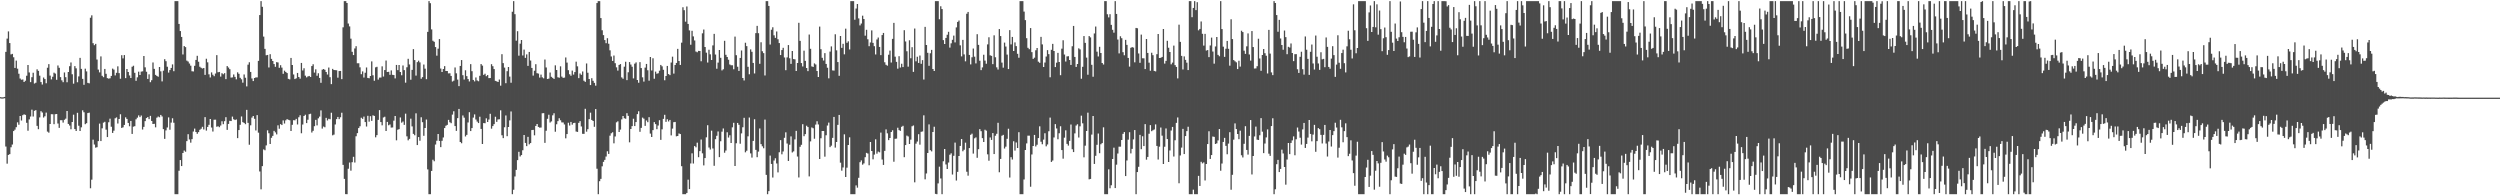 <svg xmlns="http://www.w3.org/2000/svg" width="1920" height="150"><path d="M0 74.591h1v1.000H0zM1 74.798h1v1.000H1zM2 74.680h1v1.000H2zM3 74.449h1v1.000H3zM4 39.838h1v72.708H4zM5 29.656h1v96.047H5zM6 24.124h1v94.862H6zM7 33.096h1v85.302H7zM8 41.777h1v71.301H8zM9 41.382h1v69.601H9zM10 43.957h1v56.689H10zM11 52.166h1v47.395H11zM12 46.551h1v51.120H12zM13 52.735h1v41.230H13zM14 56.615h1v39.162H14zM15 60.331h1v28.745H15zM16 61.223h1v31.350H16zM17 61.048h1v27.449H17zM18 62.987h1v24.839H18zM19 61.998h1v26.244H19zM20 58.160h1v36.153H20zM21 49.926h1v50.476H21zM22 55.640h1v36.080H22zM23 63.064h1v26.431H23zM24 59.273h1v24.935H24zM25 55.838h1v33.654H25zM26 64.138h1v20.973H26zM27 63.539h1v21.045H27zM28 53.259h1v43.412H28zM29 54.425h1v44.779H29zM30 58.096h1v32.063H30zM31 63.027h1v22.354H31zM32 64.925h1v21.500H32zM33 59.525h1v30.717H33zM34 60.706h1v28.562H34zM35 63.930h1v22.536H35zM36 52.014h1v49.070H36zM37 49.248h1v52.653H37zM38 58.079h1v37.145H38zM39 60.987h1v26.723H39zM40 58.908h1v28.824H40zM41 55.785h1v39.576H41zM42 56.536h1v31.154H42zM43 61.266h1v26.290H43zM44 50.298h1v44.595H44zM45 52.052h1v46.137H45zM46 59.228h1v33.091H46zM47 61.720h1v30.609H47zM48 63.131h1v31.008H48zM49 55.633h1v36.360H49zM50 59.280h1v31.848H50zM51 63.160h1v22.065H51zM52 55.279h1v39.909H52zM53 50.854h1v45.530H53zM54 47.983h1v51.281H54zM55 57.027h1v36.645H55zM56 64.252h1v23.836H56zM57 50.779h1v48.356H57zM58 52.478h1v48.152H58zM59 63.203h1v23.406H59zM60 58.694h1v37.856H60zM61 44.425h1v56.205H61zM62 52.877h1v44.904H62zM63 60.591h1v24.123H63zM64 65.127h1v21.117H64zM65 52.744h1v42.647H65zM66 54.848h1v39.778H66zM67 63.652h1v23.185H67zM68 63.988h1v22.539H68zM69 13.637h1v130.926H69zM70 11.791h1v126.180H70zM71 33.160h1v74.129H71zM72 34.691h1v76.301H72zM73 33.692h1v79.714H73zM74 45.739h1v67.290H74zM75 53.452h1v54.924H75zM76 55.592h1v39.323H76zM77 43.294h1v65.021H77zM78 58.206h1v40.377H78zM79 59.268h1v34.944H79zM80 52.929h1v40.637H80zM81 56.695h1v42.896H81zM82 60.009h1v45.278H82zM83 60.404h1v33.474H83zM84 60.085h1v31.056H84zM85 58.299h1v39.044H85zM86 52.703h1v49.369H86zM87 53.443h1v46.910H87zM88 57.897h1v32.950H88zM89 55.886h1v34.276H89zM90 50.921h1v43.951H90zM91 56.141h1v35.254H91zM92 60.460h1v27.300H92zM93 42.391h1v55.842H93zM94 44.833h1v52.953H94zM95 42.279h1v53.690H95zM96 59.993h1v30.101H96zM97 52.984h1v38.359H97zM98 55.319h1v39.113H98zM99 57.979h1v39.009H99zM100 59.913h1v32.974H100zM101 51.260h1v51.602H101zM102 50.466h1v46.834H102zM103 55.930h1v40.984H103zM104 62.033h1v29.603H104zM105 59.367h1v31.006H105zM106 55.066h1v33.577H106zM107 57.613h1v32.365H107zM108 54.969h1v33.749H108zM109 54.779h1v44.708H109zM110 42.984h1v54.472H110zM111 51.710h1v41.342H111zM112 55.086h1v35.594H112zM113 60.600h1v29.283H113zM114 57.073h1v34.433H114zM115 63.118h1v25.890H115zM116 61.580h1v31.322H116zM117 47.967h1v47.287H117zM118 52.904h1v42.176H118zM119 57.486h1v40.301H119zM120 58.342h1v32.049H120zM121 58.945h1v30.531H121zM122 51.478h1v38.561H122zM123 54.792h1v33.496H123zM124 62.515h1v26.936H124zM125 54.267h1v44.885H125zM126 45.455h1v61.171H126zM127 46.995h1v53.135H127zM128 51.267h1v46.629H128zM129 55.774h1v34.409H129zM130 53.797h1v45.820H130zM131 52.173h1v41.982H131zM132 49.433h1v41.387H132zM133 54.698h1v39.569H133zM134 0.863h1v148.275H134zM135 0.863h1v148.275H135zM136 0.863h1v148.275H136zM137 18.403h1v112.745H137zM138 23.851h1v99.086H138zM139 28.389h1v99.168H139zM140 41.844h1v75.682H140zM141 35.387h1v80.216H141zM142 36.221h1v80.330H142zM143 46.551h1v61.840H143zM144 47.261h1v55.783H144zM145 48.783h1v58.335H145zM146 50.439h1v59.121H146zM147 54.721h1v52.121H147zM148 54.868h1v46.127H148zM149 50.543h1v48.232H149zM150 46.004h1v55.352H150zM151 42.842h1v59.904H151zM152 47.397h1v54.075H152zM153 51.246h1v48.460H153zM154 52.049h1v46.826H154zM155 52.648h1v44.736H155zM156 52.233h1v47.183H156zM157 57.486h1v32.450H157zM158 45.085h1v55.194H158zM159 47.858h1v49.608H159zM160 57.103h1v38.746H160zM161 59.508h1v31.893H161zM162 55.584h1v42.376H162zM163 57.408h1v43.609H163zM164 58.496h1v33.460H164zM165 56.461h1v35.446H165zM166 42.358h1v54.957H166zM167 55.482h1v41.491H167zM168 55.226h1v42.476H168zM169 58.814h1v37.569H169zM170 56.241h1v36.881H170zM171 57.043h1v38.355H171zM172 56.169h1v36.928H172zM173 60.789h1v29.238H173zM174 50.737h1v48.987H174zM175 51.872h1v43.322H175zM176 53.141h1v39.630H176zM177 59.615h1v33.361H177zM178 59.467h1v30.064H178zM179 57.167h1v34.416H179zM180 59.052h1v33.139H180zM181 60.933h1v30.834H181zM182 55.574h1v50.522H182zM183 56.667h1v43.228H183zM184 59.767h1v36.093H184zM185 60.906h1v28.540H185zM186 63.469h1v30.352H186zM187 57.167h1v37.259H187zM188 59.676h1v35.688H188zM189 66.364h1v18.008H189zM190 49.683h1v44.694H190zM191 47.826h1v63.323H191zM192 55.260h1v40.978H192zM193 60.269h1v30.065H193zM194 62.275h1v26.792H194zM195 59.904h1v31.356H195zM196 59.427h1v40.794H196zM197 59.436h1v28.999H197zM198 46.735h1v55.131H198zM199 11.554h1v120.131H199zM200 0.863h1v144.532H200zM201 5.199h1v122.383H201zM202 28.127h1v86.613H202zM203 37.512h1v77.906H203zM204 42.451h1v69.232H204zM205 42.165h1v57.930H205zM206 51.802h1v50.548H206zM207 41.608h1v68.972H207zM208 45.218h1v60.624H208zM209 46.823h1v57.500H209zM210 49.188h1v51.316H210zM211 51.284h1v50.417H211zM212 47.703h1v55.516H212zM213 47.973h1v48.304H213zM214 52.092h1v46.787H214zM215 50.095h1v45.244H215zM216 51.907h1v44.136H216zM217 56.704h1v35.761H217zM218 54.274h1v40.598H218zM219 55.222h1v37.184H219zM220 56.107h1v35.378H220zM221 60.586h1v31.435H221zM222 61.003h1v31.386H222zM223 44.476h1v56.149H223zM224 49.910h1v45.954H224zM225 57.187h1v35.148H225zM226 60.734h1v31.692H226zM227 60.179h1v31.116H227zM228 55.999h1v39.592H228zM229 59.161h1v30.920H229zM230 60.429h1v28.110H230zM231 48.343h1v54.025H231zM232 54.135h1v41.495H232zM233 52.433h1v36.643H233zM234 58.113h1v30.011H234zM235 59.423h1v35.117H235zM236 58.664h1v33.278H236zM237 58.317h1v29.399H237zM238 59.126h1v28.234H238zM239 50.763h1v51.037H239zM240 49.379h1v51.095H240zM241 55.767h1v41.140H241zM242 53.231h1v38.821H242zM243 58.176h1v38.127H243zM244 56.275h1v34.607H244zM245 59.837h1v29.701H245zM246 63.581h1v21.204H246zM247 53.502h1v45.285H247zM248 53.010h1v44.150H248zM249 53.631h1v44.122H249zM250 55.274h1v35.237H250zM251 57.228h1v35.313H251zM252 51.845h1v39.406H252zM253 59.289h1v32.330H253zM254 64.604h1v21.991H254zM255 52.885h1v51.044H255zM256 53.768h1v49.591H256zM257 53.848h1v41.753H257zM258 53.983h1v37.512H258zM259 59.633h1v30.172H259zM260 54.592h1v36.901H260zM261 54.462h1v35.620H261zM262 60.798h1v25.789H262zM263 20.981h1v105.629H263zM264 0.863h1v136.510H264zM265 0.863h1v148.251H265zM266 2.328h1v146.810H266zM267 18.076h1v111.534H267zM268 20.271h1v104.577H268zM269 29.719h1v101.368H269zM270 39.776h1v84.808H270zM271 42.273h1v78.128H271zM272 37.215h1v87.633H272zM273 35.506h1v69.135H273zM274 48.569h1v53.656H274zM275 48.608h1v49.742H275zM276 51.715h1v45.257H276zM277 56.975h1v33.421H277zM278 54.826h1v36.477H278zM279 59.564h1v29.981H279zM280 55.863h1v37.890H280zM281 51.806h1v45.370H281zM282 59.861h1v29.093H282zM283 60.132h1v33.295H283zM284 58.354h1v30.911H284zM285 47.160h1v45.652H285zM286 57.815h1v30.737H286zM287 61.979h1v27.059H287zM288 51.702h1v53.786H288zM289 51.292h1v52.513H289zM290 61.149h1v30.931H290zM291 59.623h1v24.947H291zM292 59.531h1v34.239H292zM293 50.934h1v45.312H293zM294 58.773h1v31.418H294zM295 53.827h1v35.810H295zM296 46.511h1v54.104H296zM297 55.279h1v38.341H297zM298 55.157h1v41.052H298zM299 57.433h1v38.152H299zM300 54.070h1v43.951H300zM301 57.460h1v40.451H301zM302 57.668h1v35.025H302zM303 60.193h1v28.875H303zM304 49.867h1v57.910H304zM305 53.876h1v45.745H305zM306 49.909h1v49.276H306zM307 55.317h1v34.907H307zM308 57.787h1v36.433H308zM309 50.286h1v43.026H309zM310 53.854h1v42.064H310zM311 63.472h1v23.814H311zM312 51.639h1v53.080H312zM313 45.135h1v62.629H313zM314 49.513h1v57.148H314zM315 61.245h1v29.879H315zM316 53.643h1v43.454H316zM317 37.721h1v65.098H317zM318 46.107h1v57.796H318zM319 58.083h1v28.933H319zM320 47.734h1v63.656H320zM321 46.597h1v58.667H321zM322 47.908h1v60.162H322zM323 60.470h1v29.577H323zM324 59.220h1v34.628H324zM325 49.536h1v54.767H325zM326 52.732h1v45.588H326zM327 60.820h1v30.981H327zM328 24.452h1v105.626H328zM329 0.863h1v148.275H329zM330 2.446h1v146.691H330zM331 22.568h1v108.689H331zM332 31.278h1v91.399H332zM333 32.079h1v91.756H333zM334 36.123h1v74.901H334zM335 42.752h1v65.308H335zM336 37.368h1v65.535H336zM337 29.983h1v78.232H337zM338 52.638h1v60.372H338zM339 55.275h1v52.868H339zM340 53.012h1v52.576H340zM341 50.800h1v47.549H341zM342 54.526h1v42.036H342zM343 54.504h1v41.371H343zM344 56.388h1v35.678H344zM345 56.251h1v37.652H345zM346 58.299h1v36.304H346zM347 62.596h1v25.404H347zM348 61.951h1v23.496H348zM349 51.820h1v45.016H349zM350 56.331h1v44.179H350zM351 61.153h1v29.565H351zM352 66.136h1v17.530H352zM353 50.650h1v58.396H353zM354 46.149h1v63.869H354zM355 57.775h1v30.894H355zM356 61.074h1v29.270H356zM357 53.939h1v50.841H357zM358 58.477h1v45.103H358zM359 60.748h1v33.303H359zM360 62.587h1v23.565H360zM361 49.238h1v51.413H361zM362 54.683h1v43.671H362zM363 61.390h1v28.940H363zM364 62.489h1v25.371H364zM365 59.470h1v32.328H365zM366 61.790h1v31.617H366zM367 62.415h1v32.125H367zM368 58.190h1v31.456H368zM369 49.195h1v49.816H369zM370 50.359h1v60.234H370zM371 57.518h1v36.982H371zM372 56.632h1v38.037H372zM373 58.507h1v32.382H373zM374 57.629h1v36.052H374zM375 60.018h1v31.765H375zM376 59.928h1v27.489H376zM377 49.325h1v49.477H377zM378 50.843h1v45.961H378zM379 53.018h1v42.306H379zM380 62.100h1v27.556H380zM381 62.482h1v31.124H381zM382 62.983h1v28.757H382zM383 61.096h1v30.503H383zM384 65.776h1v18.960H384zM385 41.646h1v62.242H385zM386 48.490h1v57.619H386zM387 51.931h1v45.798H387zM388 63.911h1v24.765H388zM389 54.664h1v49.942H389zM390 51.458h1v46.078H390zM391 58.819h1v33.653H391zM392 63.528h1v22.101H392zM393 9.029h1v140.108H393zM394 0.863h1v144.831H394zM395 10.918h1v124.585H395zM396 31.234h1v99.235H396zM397 23.973h1v99.015H397zM398 42.736h1v73.849H398zM399 33.521h1v86.651H399zM400 30.723h1v88.360H400zM401 42.582h1v72.835H401zM402 38.076h1v65.612H402zM403 44.444h1v65.345H403zM404 41.755h1v70.489H404zM405 50.571h1v54.553H405zM406 39.897h1v70.941H406zM407 46.488h1v63.380H407zM408 52.174h1v47.735H408zM409 58.083h1v41.673H409zM410 54.305h1v49.645H410zM411 49.292h1v47.424H411zM412 56.236h1v38.983H412zM413 56.507h1v40.989H413zM414 59.581h1v38.490H414zM415 57.283h1v40.644H415zM416 59.367h1v27.599H416zM417 60.157h1v26.725H417zM418 45.712h1v64.010H418zM419 51.838h1v48.574H419zM420 60.692h1v30.553H420zM421 60.365h1v27.770H421zM422 55.688h1v38.436H422zM423 58.977h1v34.243H423zM424 59.819h1v28.742H424zM425 60.597h1v26.386H425zM426 50.180h1v51.014H426zM427 53.737h1v41.684H427zM428 59.353h1v33.697H428zM429 59.709h1v31.128H429zM430 50.958h1v41.412H430zM431 58.826h1v35.167H431zM432 59.820h1v34.245H432zM433 59.573h1v36.012H433zM434 44.119h1v62.119H434zM435 48.080h1v54.870H435zM436 53.910h1v40.349H436zM437 57.025h1v39.391H437zM438 58.187h1v35.452H438zM439 54.238h1v41.504H439zM440 57.312h1v37.203H440zM441 55.342h1v38.979H441zM442 47.372h1v53.670H442zM443 50.927h1v50.383H443zM444 60.023h1v34.319H444zM445 56.405h1v36.605H445zM446 57.451h1v39.661H446zM447 54.897h1v47.877H447zM448 61.990h1v40.839H448zM449 62.862h1v20.687H449zM450 48.754h1v52.356H450zM451 55.854h1v43.367H451zM452 60.660h1v30.814H452zM453 65.349h1v21.191H453zM454 60.070h1v32.054H454zM455 62.079h1v30.859H455zM456 63.650h1v33.735H456zM457 65.791h1v17.991H457zM458 2.332h1v127.269H458zM459 0.863h1v148.275H459zM460 0.863h1v138.321H460zM461 13.892h1v123.475H461zM462 23.253h1v104.487H462zM463 26.973h1v97.366H463zM464 30.778h1v92.007H464zM465 33.196h1v87.043H465zM466 29.317h1v86.873H466zM467 33.593h1v84.605H467zM468 38.638h1v65.534H468zM469 43.344h1v59.012H469zM470 46.819h1v54.761H470zM471 42.632h1v67.457H471zM472 48.562h1v56.265H472zM473 51.736h1v42.211H473zM474 54.244h1v38.940H474zM475 49.872h1v51.516H475zM476 49.203h1v50.326H476zM477 59.443h1v32.244H477zM478 60.452h1v28.658H478zM479 51.202h1v39.640H479zM480 47.398h1v43.815H480zM481 61.560h1v25.365H481zM482 55.480h1v33.524H482zM483 47.658h1v61.631H483zM484 49.574h1v49.477H484zM485 51.267h1v45.597H485zM486 60.190h1v30.974H486zM487 48.909h1v47.903H487zM488 47.910h1v45.815H488zM489 61.423h1v26.239H489zM490 63.519h1v21.929H490zM491 47.718h1v53.502H491zM492 52.276h1v45.944H492zM493 59.408h1v30.910H493zM494 62.669h1v28.465H494zM495 51.922h1v44.767H495zM496 49.086h1v43.446H496zM497 53.941h1v39.885H497zM498 61.975h1v28.042H498zM499 43.784h1v58.831H499zM500 54.126h1v51.089H500zM501 44.754h1v55.209H501zM502 60.450h1v33.328H502zM503 54.966h1v40.343H503zM504 56.640h1v42.596H504zM505 56.246h1v40.160H505zM506 54.259h1v38.049H506zM507 49.869h1v57.537H507zM508 50.953h1v48.363H508zM509 53.628h1v37.673H509zM510 61.654h1v26.503H510zM511 58.374h1v35.238H511zM512 50.615h1v40.964H512zM513 56.865h1v36.425H513zM514 57.702h1v34.387H514zM515 48.020h1v55.951H515zM516 43.505h1v55.244H516zM517 56.517h1v37.338H517zM518 49.930h1v43.739H518zM519 48.321h1v56.398H519zM520 37.534h1v66.897H520zM521 46.824h1v55.683H521zM522 49.892h1v53.081H522zM523 32.751h1v94.908H523zM524 5.596h1v143.542H524zM525 7.837h1v141.301H525zM526 16.653h1v132.484H526zM527 4.949h1v143.212H527zM528 18.378h1v119.593H528zM529 23.349h1v121.831H529zM530 34.360h1v91.201H530zM531 23.634h1v94.139H531zM532 27.933h1v97.661H532zM533 31.094h1v81.076H533zM534 39.556h1v73.577H534zM535 40.129h1v69.421H535zM536 39.056h1v81.695H536zM537 39.187h1v76.859H537zM538 47.037h1v60.119H538zM539 25.593h1v92.165H539zM540 22.682h1v104.338H540zM541 36.083h1v85.287H541zM542 40.424h1v65.064H542zM543 48.049h1v48.130H543zM544 38.175h1v75.144H544zM545 41.745h1v73.072H545zM546 46.069h1v54.298H546zM547 34.881h1v79.123H547zM548 25.999h1v101.333H548zM549 41.907h1v64.994H549zM550 52.783h1v51.487H550zM551 48.101h1v52.840H551zM552 38.398h1v82.290H552zM553 44.387h1v64.085H553zM554 54.049h1v47.056H554zM555 53.193h1v45.451H555zM556 31.359h1v85.925H556zM557 42.063h1v73.556H557zM558 43.767h1v57.828H558zM559 45.881h1v59.731H559zM560 49.493h1v54.383H560zM561 50.118h1v59.698H561zM562 50.108h1v47.698H562zM563 53.186h1v41.130H563zM564 28.119h1v99.361H564zM565 42.386h1v67.665H565zM566 51.258h1v43.147H566zM567 54.469h1v41.372H567zM568 44.498h1v65.891H568zM569 38.742h1v63.706H569zM570 59.887h1v37.858H570zM571 61.795h1v28.679H571zM572 32.816h1v84.195H572zM573 35.428h1v80.332H573zM574 51.300h1v53.388H574zM575 57.059h1v33.206H575zM576 37.931h1v79.888H576zM577 39.801h1v81.235H577zM578 48.312h1v59.905H578zM579 56.445h1v35.130H579zM580 25.443h1v89.650H580zM581 19.881h1v100.864H581zM582 25.483h1v90.933H582zM583 48.984h1v49.683H583zM584 32.450h1v78.258H584zM585 39.371h1v73.032H585zM586 40.797h1v73.092H586zM587 57.981h1v33.891H587zM588 0.863h1v133.431H588zM589 0.863h1v148.275H589zM590 4.539h1v142.242H590zM591 34.222h1v85.305H591zM592 22.837h1v103.087H592zM593 20.942h1v115.407H593zM594 27.138h1v96.155H594zM595 29.101h1v92.432H595zM596 24.174h1v101.370H596zM597 30.140h1v102.282H597zM598 33.075h1v83.869H598zM599 42.271h1v65.332H599zM600 38.473h1v80.050H600zM601 36.703h1v79.599H601zM602 44.122h1v61.707H602zM603 53.908h1v47.711H603zM604 44.107h1v66.139H604zM605 34.598h1v89.024H605zM606 44.740h1v66.437H606zM607 49.041h1v55.717H607zM608 39.174h1v77.940H608zM609 45.370h1v70.914H609zM610 45.590h1v61.451H610zM611 54.526h1v45.962H611zM612 48.373h1v71.860H612zM613 17.527h1v118.788H613zM614 31.383h1v81.374H614zM615 48.430h1v62.773H615zM616 51.035h1v44.328H616zM617 38.916h1v65.703H617zM618 46.730h1v56.279H618zM619 52.240h1v44.310H619zM620 54.631h1v42.965H620zM621 26.535h1v108.940H621zM622 37.488h1v71.091H622zM623 51.001h1v46.894H623zM624 51.411h1v47.106H624zM625 48.715h1v57.834H625zM626 49.491h1v46.201H626zM627 54.542h1v38.576H627zM628 59.158h1v36.410H628zM629 20.418h1v101.671H629zM630 37.764h1v68.410H630zM631 44.409h1v56.223H631zM632 46.491h1v54.142H632zM633 40.830h1v79.489H633zM634 49.110h1v54.787H634zM635 52.025h1v44.374H635zM636 60.167h1v33.969H636zM637 39.637h1v73.337H637zM638 35.647h1v76.209H638zM639 54.053h1v51.831H639zM640 54.243h1v35.586H640zM641 26.324h1v87.035H641zM642 38.669h1v70.405H642zM643 47.664h1v48.235H643zM644 58.213h1v30.047H644zM645 27.667h1v97.250H645zM646 36.782h1v94.309H646zM647 33.636h1v94.980H647zM648 41.732h1v61.438H648zM649 22.035h1v113.891H649zM650 32.895h1v95.887H650zM651 31.737h1v79.604H651zM652 38.011h1v67.484H652zM653 0.863h1v148.275H653zM654 0.863h1v148.275H654zM655 0.863h1v148.275H655zM656 15.164h1v133.973H656zM657 6.532h1v135.860H657zM658 3.058h1v141.059H658zM659 14.139h1v122.418H659zM660 19.519h1v105.047H660zM661 18.083h1v105.095H661zM662 12.042h1v114.421H662zM663 14.601h1v110.878H663zM664 27.389h1v93.358H664zM665 22.902h1v94.522H665zM666 30.154h1v87.773H666zM667 35.468h1v91.450H667zM668 32.620h1v76.448H668zM669 23.363h1v92.619H669zM670 32.921h1v89.447H670zM671 35.466h1v83.246H671zM672 41.804h1v65.205H672zM673 30.288h1v87.738H673zM674 28.821h1v87.586H674zM675 36.030h1v80.981H675zM676 42.324h1v59.513H676zM677 26.926h1v95.574H677zM678 25.305h1v101.343H678zM679 47.816h1v68.040H679zM680 49.784h1v49.579H680zM681 50.446h1v51.952H681zM682 42.056h1v65.569H682zM683 38.840h1v67.142H683zM684 48.006h1v53.376H684zM685 29.860h1v70.178H685zM686 17.581h1v106.646H686zM687 43.517h1v63.079H687zM688 47.495h1v58.973H688zM689 52.756h1v45.361H689zM690 43.169h1v56.797H690zM691 51.861h1v48.646H691zM692 48.930h1v48.441H692zM693 51.504h1v45.095H693zM694 23.191h1v97.540H694zM695 31.867h1v79.524H695zM696 39.370h1v64.760H696zM697 51.177h1v53.651H697zM698 30.904h1v79.688H698zM699 44.726h1v62.516H699zM700 36.246h1v60.729H700zM701 55.211h1v41.168H701zM702 21.895h1v118.118H702zM703 47.085h1v63.229H703zM704 43.563h1v65.148H704zM705 48.336h1v54.706H705zM706 42.640h1v68.457H706zM707 49.007h1v52.227H707zM708 46.202h1v54.769H708zM709 61.102h1v27.466H709zM710 20.650h1v117.075H710zM711 34.577h1v98.625H711zM712 40.529h1v76.981H712zM713 50.534h1v45.002H713zM714 40.924h1v74.448H714zM715 38.300h1v77.953H715zM716 53.008h1v48.371H716zM717 54.553h1v42.764H717zM718 0.863h1v148.051H718zM719 0.863h1v148.275H719zM720 0.863h1v139.990H720zM721 14.784h1v113.218H721zM722 4.788h1v132.256H722zM723 6.942h1v142.195H723zM724 30.828h1v93.026H724zM725 33.793h1v80.662H725zM726 29.155h1v97.179H726zM727 26.699h1v103.094H727zM728 24.405h1v100.433H728zM729 36.562h1v82.261H729zM730 33.254h1v84.499H730zM731 30.578h1v103.489H731zM732 27.329h1v92.316H732zM733 32.538h1v76.998H733zM734 21.061h1v117.576H734zM735 16.831h1v115.171H735zM736 15.786h1v104.020H736zM737 34.802h1v77.279H737zM738 43.295h1v63.448H738zM739 30.598h1v85.589H739zM740 41.800h1v73.189H740zM741 47.124h1v62.452H741zM742 10.561h1v121.319H742zM743 9.187h1v125.708H743zM744 42.191h1v71.511H744zM745 49.437h1v54.097H745zM746 43.985h1v58.669H746zM747 37.286h1v80.677H747zM748 43.508h1v62.755H748zM749 48.665h1v56.842H749zM750 26.263h1v94.919H750zM751 34.469h1v80.111H751zM752 46.634h1v52.517H752zM753 53.839h1v46.898H753zM754 51.776h1v54.332H754zM755 42.034h1v67.019H755zM756 46.517h1v53.132H756zM757 48.926h1v51.402H757zM758 34.090h1v84.436H758zM759 28.611h1v94.834H759zM760 42.495h1v63.080H760zM761 42.920h1v64.528H761zM762 49.274h1v52.900H762zM763 27.160h1v91.156H763zM764 43.984h1v60.251H764zM765 51.710h1v51.024H765zM766 53.378h1v40.937H766zM767 22.341h1v109.974H767zM768 27.707h1v94.336H768zM769 48.076h1v56.181H769zM770 51.977h1v51.591H770zM771 32.718h1v81.336H771zM772 35.736h1v76.896H772zM773 41.911h1v64.698H773zM774 53.065h1v45.827H774zM775 23.143h1v113.206H775zM776 34.090h1v86.635H776zM777 28.357h1v94.156H777zM778 39.183h1v69.318H778zM779 32.578h1v83.064H779zM780 35.437h1v73.981H780zM781 41.302h1v72.351H781zM782 44.362h1v57.178H782zM783 0.863h1v148.275H783zM784 0.863h1v148.275H784zM785 0.863h1v148.275H785zM786 8.885h1v128.949H786zM787 15.444h1v99.754H787zM788 29.347h1v80.762H788zM789 36.735h1v67.438H789zM790 37.794h1v66.379H790zM791 21.553h1v121.843H791zM792 40.059h1v78.558H792zM793 45.222h1v66.901H793zM794 44.306h1v59.303H794zM795 38.598h1v73.903H795zM796 36.886h1v74.291H796zM797 47.372h1v58.640H797zM798 48.236h1v48.796H798zM799 28.322h1v80.515H799zM800 34.098h1v76.675H800zM801 51.468h1v55.735H801zM802 48.052h1v54.283H802zM803 43.425h1v68.983H803zM804 38.520h1v72.440H804zM805 41.555h1v59.273H805zM806 59.326h1v31.005H806zM807 38.248h1v86.104H807zM808 33.691h1v89.590H808zM809 39.162h1v66.436H809zM810 51.529h1v43.830H810zM811 48.119h1v50.525H811zM812 40.619h1v66.327H812zM813 47.592h1v54.752H813zM814 57.766h1v39.215H814zM815 37.361h1v77.894H815zM816 30.902h1v90.951H816zM817 41.876h1v63.842H817zM818 47.232h1v52.868H818zM819 43.320h1v67.192H819zM820 43.150h1v68.673H820zM821 46.099h1v62.093H821zM822 49.874h1v45.786H822zM823 35.518h1v79.127H823zM824 19.937h1v96.837H824zM825 43.721h1v58.704H825zM826 51.416h1v45.005H826zM827 49.146h1v46.275H827zM828 37.141h1v68.511H828zM829 37.944h1v59.060H829zM830 60.486h1v28.331H830zM831 51.302h1v43.393H831zM832 27.714h1v93.122H832zM833 32.947h1v78.943H833zM834 44.226h1v56.406H834zM835 57.395h1v29.141H835zM836 27.700h1v110.035H836zM837 28.746h1v108.684H837zM838 49.776h1v53.576H838zM839 58.928h1v30.180H839zM840 25.693h1v100.208H840zM841 20.390h1v99.267H841zM842 39.676h1v71.542H842zM843 43.368h1v59.161H843zM844 35.940h1v81.701H844zM845 40.717h1v70.092H845zM846 48.371h1v61.517H846zM847 49.538h1v48.272H847zM848 0.863h1v148.275H848zM849 0.863h1v148.275H849zM850 10.943h1v138.194H850zM851 13.372h1v116.662H851zM852 10.890h1v133.693H852zM853 19.087h1v123.178H853zM854 22.877h1v99.244H854zM855 25.069h1v88.319H855zM856 0.863h1v143.587H856zM857 10.682h1v115.769H857zM858 30.359h1v87.580H858zM859 40.995h1v71.632H859zM860 27.841h1v84.782H860zM861 29.328h1v78.171H861zM862 40.092h1v62.738H862zM863 42.419h1v58.994H863zM864 30.607h1v104.630H864zM865 34.480h1v88.774H865zM866 44.517h1v62.742H866zM867 51.128h1v50.408H867zM868 36.728h1v81.097H868zM869 36.167h1v78.140H869zM870 36.552h1v70.520H870zM871 47.846h1v52.024H871zM872 21.476h1v127.661H872zM873 21.725h1v110.425H873zM874 41.074h1v87.019H874zM875 48.209h1v55.362H875zM876 26.588h1v88.019H876zM877 44.736h1v59.941H877zM878 44.800h1v67.396H878zM879 53.034h1v42.317H879zM880 29.945h1v92.677H880zM881 40.640h1v79.880H881zM882 48.137h1v54.576H882zM883 54.323h1v41.790H883zM884 40.499h1v60.260H884zM885 42.402h1v57.646H885zM886 54.467h1v44.972H886zM887 54.855h1v40.705H887zM888 41.636h1v70.464H888zM889 26.136h1v96.406H889zM890 44.526h1v68.121H890zM891 44.398h1v53.522H891zM892 43.733h1v60.471H892zM893 22.249h1v103.727H893zM894 48.864h1v63.848H894zM895 46.723h1v51.926H895zM896 31.341h1v75.467H896zM897 36.654h1v87.738H897zM898 39.951h1v75.599H898zM899 49.382h1v50.859H899zM900 48.099h1v49.400H900zM901 34.998h1v85.239H901zM902 50.023h1v57.720H902zM903 51.390h1v42.950H903zM904 60.191h1v30.007H904zM905 18.959h1v121.790H905zM906 32.177h1v87.200H906zM907 42.903h1v70.449H907zM908 53.363h1v45.620H908zM909 43.323h1v74.989H909zM910 45.963h1v58.537H910zM911 48.119h1v52.591H911zM912 53.824h1v43.496H912zM913 0.863h1v148.275H913zM914 0.863h1v148.275H914zM915 13.211h1v135.927H915zM916 6.086h1v139.585H916zM917 0.863h1v148.275H917zM918 7.770h1v141.368H918zM919 1.688h1v147.449H919zM920 23.313h1v111.743H920zM921 22.201h1v120.593H921zM922 16.465h1v107.794H922zM923 25.945h1v99.548H923zM924 35.023h1v89.683H924zM925 26.016h1v112.606H925zM926 38.783h1v87.175H926zM927 38.464h1v72.158H927zM928 43.887h1v56.933H928zM929 34.908h1v87.156H929zM930 28.890h1v90.195H930zM931 39.588h1v65.278H931zM932 48.901h1v56.235H932zM933 35.693h1v74.900H933zM934 28.417h1v81.645H934zM935 42.140h1v65.689H935zM936 43.227h1v55.882H936zM937 0.863h1v130.244H937zM938 22.341h1v103.236H938zM939 35.816h1v73.183H939zM940 43.681h1v62.223H940zM941 37.445h1v74.583H941zM942 31.412h1v87.072H942zM943 37.457h1v72.853H943zM944 50.446h1v51.103H944zM945 14.795h1v130.940H945zM946 30.003h1v104.223H946zM947 46.128h1v61.157H947zM948 47.066h1v47.727H948zM949 47.847h1v51.273H949zM950 53.039h1v49.885H950zM951 46.635h1v60.247H951zM952 51.151h1v49.227H952zM953 23.627h1v95.613H953zM954 24.651h1v96.283H954zM955 38.904h1v71.532H955zM956 41.373h1v55.535H956zM957 35.590h1v79.584H957zM958 25.662h1v93.093H958zM959 41.852h1v62.515H959zM960 46.549h1v45.655H960zM961 23.841h1v110.126H961zM962 36.142h1v83.652H962zM963 52.621h1v52.172H963zM964 52.511h1v44.694H964zM965 50.834h1v56.405H965zM966 29.771h1v77.763H966zM967 44.895h1v58.987H967zM968 54.356h1v36.375H968zM969 42.256h1v58.888H969zM970 37.633h1v79.961H970zM971 40.863h1v69.368H971zM972 42.781h1v62.751H972zM973 56.427h1v42.976H973zM974 22.952h1v95.082H974zM975 41.174h1v78.532H975zM976 55.577h1v41.263H976zM977 57.707h1v33.128H977zM978 0.863h1v148.275H978zM979 2.294h1v143.070H979zM980 11.554h1v114.566H980zM981 24.347h1v98.420H981zM982 15.271h1v116.859H982zM983 29.561h1v100.167H983zM984 34.547h1v80.381H984zM985 38.179h1v79.668H985zM986 23.433h1v104.825H986zM987 28.502h1v113.317H987zM988 41.643h1v80.884H988zM989 35.922h1v73.891H989zM990 36.516h1v81.851H990zM991 33.364h1v76.408H991zM992 40.701h1v67.134H992zM993 46.936h1v57.818H993zM994 41.612h1v77.624H994zM995 41.579h1v65.400H995zM996 53.192h1v44.739H996zM997 56.001h1v45.035H997zM998 43.607h1v62.187H998zM999 39.733h1v71.343H999zM1000 53.141h1v46.227H1000zM1001 57.313h1v37.088H1001zM1002 27.981h1v85.616H1002zM1003 38.184h1v72.368H1003zM1004 45.224h1v60.460H1004zM1005 57.479h1v34.657H1005zM1006 39.780h1v63.086H1006zM1007 34.227h1v74.324H1007zM1008 48.746h1v54.611H1008zM1009 53.398h1v42.502H1009zM1010 27.272h1v89.291H1010zM1011 43.547h1v64.862H1011zM1012 48.717h1v49.687H1012zM1013 53.633h1v45.601H1013zM1014 40.136h1v63.423H1014zM1015 45.556h1v64.644H1015zM1016 45.200h1v58.355H1016zM1017 51.605h1v44.327H1017zM1018 28.774h1v81.442H1018zM1019 35.992h1v84.201H1019zM1020 51.424h1v57.282H1020zM1021 52.764h1v47.072H1021zM1022 45.023h1v67.512H1022zM1023 35.479h1v68.301H1023zM1024 42.362h1v58.325H1024zM1025 59.031h1v35.254H1025zM1026 49.599h1v48.341H1026zM1027 27.086h1v93.976H1027zM1028 48.171h1v65.265H1028zM1029 52.821h1v39.207H1029zM1030 40.767h1v57.049H1030zM1031 38.152h1v71.109H1031zM1032 48.559h1v52.140H1032zM1033 55.624h1v39.107H1033zM1034 35.601h1v69.720H1034zM1035 23.595h1v96.302H1035zM1036 30.168h1v87.905H1036zM1037 38.211h1v69.578H1037zM1038 44.916h1v78.313H1038zM1039 3.349h1v129.612H1039zM1040 23.222h1v119.405H1040zM1041 40.896h1v78.594H1041zM1042 36.872h1v71.969H1042zM1043 0.863h1v148.275H1043zM1044 0.863h1v148.275H1044zM1045 0.863h1v148.275H1045zM1046 0.863h1v148.275H1046zM1047 0.863h1v148.275H1047zM1048 0.863h1v135.091H1048zM1049 21.671h1v106.985H1049zM1050 31.397h1v91.348H1050zM1051 9.500h1v134.068H1051zM1052 4.187h1v130.706H1052zM1053 24.560h1v91.441H1053zM1054 20.676h1v98.250H1054zM1055 0.863h1v144.784H1055zM1056 20.987h1v110.120H1056zM1057 3.310h1v120.317H1057zM1058 26.600h1v98.900H1058zM1059 8.074h1v135.334H1059zM1060 22.399h1v102.640H1060zM1061 39.324h1v69.856H1061zM1062 29.378h1v86.929H1062zM1063 21.164h1v101.318H1063zM1064 28.575h1v95.584H1064zM1065 42.087h1v77.419H1065zM1066 38.443h1v82.314H1066zM1067 0.863h1v148.275H1067zM1068 24.419h1v114.035H1068zM1069 32.746h1v81.995H1069zM1070 39.159h1v71.520H1070zM1071 18.088h1v117.547H1071zM1072 29.662h1v106.207H1072zM1073 31.501h1v97.732H1073zM1074 28.643h1v91.646H1074zM1075 1.100h1v139.862H1075zM1076 24.717h1v116.545H1076zM1077 28.297h1v98.172H1077zM1078 32.447h1v85.572H1078zM1079 28.345h1v90.582H1079zM1080 37.300h1v75.912H1080zM1081 43.886h1v68.704H1081zM1082 43.309h1v67.695H1082zM1083 24.352h1v100.999H1083zM1084 24.329h1v109.025H1084zM1085 30.498h1v86.032H1085zM1086 43.726h1v63.567H1086zM1087 24.834h1v88.655H1087zM1088 21.030h1v105.472H1088zM1089 33.667h1v87.186H1089zM1090 44.210h1v69.422H1090zM1091 6.969h1v131.934H1091zM1092 0.863h1v135.982H1092zM1093 17.388h1v131.749H1093zM1094 32.337h1v88.075H1094zM1095 23.774h1v116.396H1095zM1096 0.863h1v148.275H1096zM1097 13.762h1v128.416H1097zM1098 35.635h1v76.263H1098zM1099 20.591h1v128.546H1099zM1100 3.057h1v146.080H1100zM1101 0.863h1v128.155H1101zM1102 32.124h1v101.698H1102zM1103 27.193h1v99.210H1103zM1104 0.863h1v136.052H1104zM1105 22.288h1v109.697H1105zM1106 38.939h1v88.749H1106zM1107 0.863h1v130.501H1107zM1108 0.863h1v148.275H1108zM1109 0.863h1v148.275H1109zM1110 0.957h1v145.065H1110zM1111 4.973h1v136.708H1111zM1112 3.938h1v132.664H1112zM1113 21.299h1v99.822H1113zM1114 22.622h1v90.146H1114zM1115 32.294h1v73.789H1115zM1116 5.413h1v130.369H1116zM1117 26.816h1v99.511H1117zM1118 21.694h1v113.333H1118zM1119 42.436h1v81.991H1119zM1120 9.389h1v126.350H1120zM1121 14.780h1v113.519H1121zM1122 28.036h1v94.906H1122zM1123 35.902h1v78.700H1123zM1124 15.992h1v128.864H1124zM1125 13.737h1v133.753H1125zM1126 27.557h1v91.753H1126zM1127 27.615h1v88.755H1127zM1128 3.732h1v139.431H1128zM1129 15.844h1v133.294H1129zM1130 25.781h1v93.376H1130zM1131 35.877h1v99.310H1131zM1132 0.863h1v148.275H1132zM1133 4.805h1v134.277H1133zM1134 19.484h1v111.282H1134zM1135 42.584h1v77.800H1135zM1136 0.863h1v131.004H1136zM1137 19.458h1v116.026H1137zM1138 34.656h1v85.835H1138zM1139 29.360h1v92.457H1139zM1140 0.863h1v138.514H1140zM1141 26.712h1v99.392H1141zM1142 28.782h1v87.376H1142zM1143 30.502h1v88.313H1143zM1144 8.201h1v109.012H1144zM1145 33.414h1v80.290H1145zM1146 35.294h1v76.903H1146zM1147 40.142h1v60.691H1147zM1148 3.890h1v131.036H1148zM1149 6.755h1v128.273H1149zM1150 34.280h1v78.319H1150zM1151 41.148h1v69.512H1151zM1152 19.484h1v112.896H1152zM1153 22.329h1v106.664H1153zM1154 32.097h1v84.881H1154zM1155 42.502h1v71.605H1155zM1156 10.125h1v130.701H1156zM1157 0.863h1v148.275H1157zM1158 30.850h1v104.643H1158zM1159 38.599h1v86.655H1159zM1160 19.040h1v130.098H1160zM1161 19.278h1v129.859H1161zM1162 29.535h1v91.011H1162zM1163 44.575h1v65.059H1163zM1164 7.622h1v125.831H1164zM1165 0.863h1v148.275H1165zM1166 17.358h1v125.468H1166zM1167 19.624h1v101.690H1167zM1168 0.863h1v132.013H1168zM1169 4.104h1v133.131H1169zM1170 9.985h1v116.735H1170zM1171 35.719h1v86.500H1171zM1172 0.863h1v148.275H1172zM1173 0.863h1v148.275H1173zM1174 0.863h1v148.275H1174zM1175 0.863h1v148.275H1175zM1176 0.863h1v148.275H1176zM1177 0.863h1v148.275H1177zM1178 0.863h1v148.275H1178zM1179 0.863h1v147.750H1179zM1180 0.863h1v148.275H1180zM1181 0.863h1v144.130H1181zM1182 2.630h1v133.006H1182zM1183 18.079h1v116.437H1183zM1184 29.759h1v102.290H1184zM1185 4.081h1v142.760H1185zM1186 16.525h1v125.114H1186zM1187 16.200h1v127.868H1187zM1188 25.566h1v91.679H1188zM1189 0.863h1v145.603H1189zM1190 5.524h1v128.489H1190zM1191 24.400h1v102.443H1191zM1192 29.893h1v94.040H1192zM1193 21.358h1v104.799H1193zM1194 19.404h1v97.541H1194zM1195 22.240h1v99.197H1195zM1196 31.901h1v80.242H1196zM1197 0.863h1v148.275H1197zM1198 0.863h1v146.412H1198zM1199 6.425h1v121.358H1199zM1200 14.919h1v110.693H1200zM1201 0.863h1v148.275H1201zM1202 18.131h1v122.669H1202zM1203 13.446h1v113.244H1203zM1204 26.857h1v100.999H1204zM1205 6.181h1v142.957H1205zM1206 2.336h1v140.639H1206zM1207 14.684h1v124.928H1207zM1208 14.228h1v110.588H1208zM1209 14.604h1v117.989H1209zM1210 34.455h1v98.997H1210zM1211 29.244h1v88.502H1211zM1212 36.667h1v73.784H1212zM1213 18.149h1v130.988H1213zM1214 0.863h1v148.275H1214zM1215 43.215h1v72.912H1215zM1216 40.032h1v72.866H1216zM1217 29.986h1v103.548H1217zM1218 25.278h1v118.901H1218zM1219 34.382h1v72.465H1219zM1220 38.078h1v74.398H1220zM1221 4.055h1v144.994H1221zM1222 0.863h1v139.487H1222zM1223 27.107h1v101.264H1223zM1224 18.958h1v102.337H1224zM1225 24.673h1v108.740H1225zM1226 21.765h1v112.467H1226zM1227 34.387h1v88.015H1227zM1228 39.012h1v72.990H1228zM1229 9.864h1v110.475H1229zM1230 9.248h1v132.033H1230zM1231 26.144h1v105.368H1231zM1232 27.393h1v89.044H1232zM1233 30.386h1v95.425H1233zM1234 12.792h1v136.346H1234zM1235 24.756h1v102.949H1235zM1236 40.491h1v94.253H1236zM1237 9.252h1v139.886H1237zM1238 0.863h1v148.275H1238zM1239 0.863h1v148.275H1239zM1240 0.863h1v148.275H1240zM1241 0.863h1v142.178H1241zM1242 0.863h1v144.138H1242zM1243 0.863h1v131.491H1243zM1244 0.863h1v132.274H1244zM1245 14.040h1v105.402H1245zM1246 17.524h1v119.677H1246zM1247 33.758h1v91.289H1247zM1248 35.705h1v82.451H1248zM1249 24.333h1v102.552H1249zM1250 1.566h1v147.572H1250zM1251 7.114h1v117.178H1251zM1252 17.652h1v99.558H1252zM1253 19.924h1v95.226H1253zM1254 7.290h1v130.583H1254zM1255 27.814h1v90.253H1255zM1256 32.654h1v83.332H1256zM1257 41.865h1v70.079H1257zM1258 27.536h1v103.198H1258zM1259 25.107h1v97.586H1259zM1260 36.802h1v74.234H1260zM1261 46.365h1v57.345H1261zM1262 0.863h1v148.275H1262zM1263 20.317h1v128.821H1263zM1264 38.283h1v76.889H1264zM1265 44.045h1v67.675H1265zM1266 32.041h1v87.702H1266zM1267 25.769h1v91.184H1267zM1268 37.471h1v75.201H1268zM1269 36.838h1v76.849H1269zM1270 13.271h1v118.655H1270zM1271 20.525h1v102.411H1271zM1272 40.997h1v66.816H1272zM1273 43.953h1v64.000H1273zM1274 21.553h1v112.117H1274zM1275 27.949h1v87.727H1275zM1276 41.829h1v76.925H1276zM1277 39.849h1v74.511H1277zM1278 0.863h1v131.449H1278zM1279 0.863h1v125.604H1279zM1280 22.105h1v109.233H1280zM1281 39.109h1v76.128H1281zM1282 13.288h1v121.154H1282zM1283 18.516h1v99.211H1283zM1284 29.279h1v88.424H1284zM1285 41.141h1v71.121H1285zM1286 6.696h1v126.525H1286zM1287 7.427h1v128.864H1287zM1288 39.419h1v71.013H1288zM1289 47.954h1v51.257H1289zM1290 20.800h1v110.358H1290zM1291 15.770h1v121.135H1291zM1292 28.378h1v90.796H1292zM1293 38.599h1v70.419H1293zM1294 10.286h1v137.718H1294zM1295 5.511h1v135.794H1295zM1296 27.436h1v97.342H1296zM1297 13.158h1v132.645H1297zM1298 6.755h1v133.445H1298zM1299 2.698h1v146.439H1299zM1300 7.494h1v133.691H1300zM1301 29.601h1v108.828H1301zM1302 0.863h1v148.275H1302zM1303 0.863h1v148.275H1303zM1304 0.863h1v148.275H1304zM1305 0.863h1v143.257H1305zM1306 0.863h1v148.275H1306zM1307 2.977h1v146.160H1307zM1308 7.070h1v142.067H1308zM1309 15.839h1v133.298H1309zM1310 6.653h1v133.020H1310zM1311 0.863h1v148.275H1311zM1312 3.061h1v139.517H1312zM1313 19.756h1v110.074H1313zM1314 0.863h1v128.317H1314zM1315 0.863h1v148.275H1315zM1316 14.960h1v116.905H1316zM1317 13.304h1v116.675H1317zM1318 14.457h1v123.296H1318zM1319 7.587h1v141.550H1319zM1320 17.031h1v111.002H1320zM1321 12.455h1v121.892H1321zM1322 20.892h1v116.425H1322zM1323 4.480h1v138.909H1323zM1324 24.755h1v104.809H1324zM1325 27.117h1v119.100H1325zM1326 35.904h1v87.917H1326zM1327 0.863h1v148.275H1327zM1328 22.232h1v106.955H1328zM1329 36.441h1v81.622H1329zM1330 36.944h1v87.503H1330zM1331 29.510h1v116.885H1331zM1332 27.663h1v89.030H1332zM1333 37.721h1v66.720H1333zM1334 36.475h1v73.832H1334zM1335 0.863h1v148.275H1335zM1336 8.174h1v130.005H1336zM1337 17.037h1v95.954H1337zM1338 41.019h1v76.603H1338zM1339 17.655h1v120.362H1339zM1340 24.433h1v97.759H1340zM1341 30.597h1v74.549H1341zM1342 39.781h1v82.093H1342zM1343 20.882h1v120.996H1343zM1344 22.594h1v112.553H1344zM1345 39.370h1v88.228H1345zM1346 40.825h1v83.311H1346zM1347 18.980h1v126.787H1347zM1348 28.653h1v105.569H1348zM1349 40.792h1v71.485H1349zM1350 47.039h1v62.783H1350zM1351 6.577h1v142.561H1351zM1352 14.773h1v110.019H1352zM1353 22.661h1v108.727H1353zM1354 33.674h1v85.817H1354zM1355 8.126h1v141.012H1355zM1356 11.108h1v134.296H1356zM1357 9.086h1v127.960H1357zM1358 45.492h1v60.974H1358zM1359 0.863h1v148.275H1359zM1360 0.863h1v148.275H1360zM1361 0.863h1v134.712H1361zM1362 13.813h1v92.416H1362zM1363 0.863h1v140.790H1363zM1364 11.796h1v124.106H1364zM1365 27.075h1v92.992H1365zM1366 35.125h1v74.908H1366zM1367 0.863h1v148.275H1367zM1368 0.863h1v148.275H1368zM1369 0.863h1v148.275H1369zM1370 0.863h1v148.275H1370zM1371 0.863h1v148.275H1371zM1372 0.863h1v148.275H1372zM1373 0.863h1v142.810H1373zM1374 0.863h1v143.161H1374zM1375 0.863h1v144.003H1375zM1376 0.863h1v146.486H1376zM1377 3.532h1v138.676H1377zM1378 16.102h1v108.991H1378zM1379 16.067h1v112.497H1379zM1380 13.919h1v135.218H1380zM1381 0.863h1v148.275H1381zM1382 21.113h1v128.024H1382zM1383 16.384h1v115.436H1383zM1384 0.863h1v148.275H1384zM1385 23.666h1v113.187H1385zM1386 20.733h1v96.242H1386zM1387 35.538h1v77.879H1387zM1388 15.628h1v122.775H1388zM1389 13.251h1v111.478H1389zM1390 30.751h1v80.938H1390zM1391 14.544h1v121.489H1391zM1392 0.863h1v148.275H1392zM1393 13.941h1v117.971H1393zM1394 31.287h1v103.611H1394zM1395 25.887h1v100.736H1395zM1396 0.863h1v148.275H1396zM1397 13.094h1v107.281H1397zM1398 31.322h1v90.025H1398zM1399 22.839h1v102.418H1399zM1400 0.863h1v148.275H1400zM1401 24.757h1v100.915H1401zM1402 30.524h1v96.313H1402zM1403 29.518h1v84.452H1403zM1404 3.479h1v129.148H1404zM1405 31.497h1v90.822H1405zM1406 48.334h1v61.217H1406zM1407 44.250h1v58.567H1407zM1408 0.863h1v144.882H1408zM1409 8.143h1v140.994H1409zM1410 32.169h1v101.941H1410zM1411 41.495h1v62.263H1411zM1412 0.863h1v132.763H1412zM1413 9.168h1v126.950H1413zM1414 35.804h1v72.950H1414zM1415 45.353h1v63.407H1415zM1416 0.863h1v137.407H1416zM1417 25.741h1v105.563H1417zM1418 37.461h1v91.704H1418zM1419 37.213h1v68.663H1419zM1420 12.468h1v129.049H1420zM1421 15.150h1v121.979H1421zM1422 28.858h1v102.359H1422zM1423 50.814h1v56.857H1423zM1424 0.863h1v148.275H1424zM1425 4.010h1v132.986H1425zM1426 20.794h1v115.928H1426zM1427 31.491h1v78.357H1427zM1428 14.274h1v122.506H1428zM1429 0.863h1v146.171H1429zM1430 23.588h1v106.250H1430zM1431 39.210h1v79.392H1431zM1432 0.863h1v148.275H1432zM1433 0.863h1v148.275H1433zM1434 0.863h1v148.275H1434zM1435 0.863h1v148.275H1435zM1436 0.863h1v135.416H1436zM1437 0.863h1v148.275H1437zM1438 2.040h1v147.097H1438zM1439 17.556h1v131.581H1439zM1440 5.315h1v143.822H1440zM1441 0.863h1v148.275H1441zM1442 21.621h1v109.654H1442zM1443 17.576h1v107.667H1443zM1444 2.845h1v146.292H1444zM1445 0.975h1v136.925H1445zM1446 27.188h1v103.239H1446zM1447 27.688h1v90.694H1447zM1448 15.231h1v121.390H1448zM1449 0.863h1v143.679H1449zM1450 37.624h1v84.159H1450zM1451 29.822h1v99.466H1451zM1452 35.661h1v100.614H1452zM1453 29.196h1v87.797H1453zM1454 40.444h1v71.801H1454zM1455 35.312h1v75.691H1455zM1456 27.285h1v121.852H1456zM1457 0.863h1v148.275H1457zM1458 0.863h1v134.766H1458zM1459 27.777h1v111.291H1459zM1460 28.641h1v95.292H1460zM1461 4.549h1v137.328H1461zM1462 7.590h1v119.205H1462zM1463 32.024h1v94.041H1463zM1464 34.619h1v80.940H1464zM1465 0.863h1v148.275H1465zM1466 22.592h1v116.030H1466zM1467 27.080h1v102.936H1467zM1468 39.276h1v72.266H1468zM1469 19.930h1v99.378H1469zM1470 22.908h1v86.488H1470zM1471 28.903h1v86.466H1471zM1472 45.049h1v62.619H1472zM1473 0.863h1v148.275H1473zM1474 17.347h1v131.790H1474zM1475 21.344h1v97.301H1475zM1476 37.703h1v86.801H1476zM1477 3.328h1v134.039H1477zM1478 7.244h1v124.852H1478zM1479 24.775h1v95.903H1479zM1480 32.538h1v77.514H1480zM1481 0.863h1v143.863H1481zM1482 0.863h1v135.907H1482zM1483 22.984h1v96.389H1483zM1484 41.148h1v74.740H1484zM1485 2.817h1v146.321H1485zM1486 12.619h1v132.558H1486zM1487 33.346h1v75.035H1487zM1488 40.115h1v70.753H1488zM1489 0.863h1v147.365H1489zM1490 14.341h1v125.034H1490zM1491 22.803h1v104.545H1491zM1492 32.566h1v87.676H1492zM1493 0.863h1v140.932H1493zM1494 0.863h1v148.275H1494zM1495 13.763h1v113.610H1495zM1496 29.340h1v100.139H1496zM1497 0.863h1v148.275H1497zM1498 0.863h1v148.275H1498zM1499 0.863h1v148.275H1499zM1500 0.863h1v148.275H1500zM1501 0.863h1v148.275H1501zM1502 0.863h1v148.275H1502zM1503 0.863h1v140.201H1503zM1504 4.918h1v126.260H1504zM1505 8.468h1v129.298H1505zM1506 0.863h1v142.170H1506zM1507 15.399h1v113.744H1507zM1508 31.908h1v108.754H1508zM1509 0.863h1v148.275H1509zM1510 11.115h1v134.636H1510zM1511 26.324h1v107.577H1511zM1512 28.110h1v93.152H1512zM1513 6.602h1v139.496H1513zM1514 12.800h1v136.338H1514zM1515 15.443h1v122.708H1515zM1516 23.469h1v96.689H1516zM1517 25.849h1v88.139H1517zM1518 18.953h1v108.710H1518zM1519 31.398h1v74.562H1519zM1520 44.177h1v60.647H1520zM1521 1.547h1v147.590H1521zM1522 0.863h1v148.275H1522zM1523 13.887h1v112.378H1523zM1524 35.417h1v78.890H1524zM1525 32.468h1v88.095H1525zM1526 16.041h1v124.712H1526zM1527 33.339h1v82.718H1527zM1528 38.244h1v73.986H1528zM1529 28.609h1v102.168H1529zM1530 0.863h1v148.275H1530zM1531 17.176h1v100.110H1531zM1532 26.412h1v94.920H1532zM1533 38.751h1v73.920H1533zM1534 24.705h1v117.344H1534zM1535 29.235h1v90.661H1535zM1536 38.290h1v72.259H1536zM1537 46.279h1v62.108H1537zM1538 0.863h1v138.662H1538zM1539 4.651h1v131.152H1539zM1540 34.155h1v84.556H1540zM1541 28.671h1v80.202H1541zM1542 0.863h1v148.275H1542zM1543 0.863h1v124.946H1543zM1544 30.011h1v86.596H1544zM1545 42.818h1v61.693H1545zM1546 7.778h1v141.359H1546zM1547 4.043h1v142.970H1547zM1548 36.072h1v82.907H1548zM1549 35.364h1v76.769H1549zM1550 0.863h1v148.275H1550zM1551 11.015h1v123.646H1551zM1552 22.140h1v111.181H1552zM1553 29.785h1v88.584H1553zM1554 0.863h1v147.124H1554zM1555 0.863h1v148.275H1555zM1556 13.020h1v136.118H1556zM1557 16.497h1v105.816H1557zM1558 1.133h1v148.004H1558zM1559 0.863h1v148.275H1559zM1560 22.630h1v105.757H1560zM1561 17.950h1v122.055H1561zM1562 26.579h1v87.842H1562zM1563 32.838h1v87.886H1563zM1564 37.903h1v81.055H1564zM1565 33.783h1v80.818H1565zM1566 37.319h1v71.068H1566zM1567 44.149h1v60.931H1567zM1568 56.178h1v46.306H1568zM1569 54.238h1v46.559H1569zM1570 44.390h1v60.693H1570zM1571 48.940h1v50.758H1571zM1572 46.505h1v53.393H1572zM1573 53.709h1v47.320H1573zM1574 46.886h1v59.214H1574zM1575 42.348h1v69.629H1575zM1576 42.144h1v68.331H1576zM1577 44.674h1v61.545H1577zM1578 30.467h1v80.472H1578zM1579 42.538h1v67.914H1579zM1580 46.598h1v58.007H1580zM1581 48.096h1v50.466H1581zM1582 40.408h1v61.716H1582zM1583 40.057h1v68.710H1583zM1584 48.792h1v52.319H1584zM1585 60.325h1v33.305H1585zM1586 55.793h1v41.065H1586zM1587 46.656h1v60.538H1587zM1588 50.299h1v50.715H1588zM1589 54.774h1v37.993H1589zM1590 55.884h1v32.038H1590zM1591 50.964h1v52.894H1591zM1592 52.677h1v46.389H1592zM1593 50.621h1v45.894H1593zM1594 54.976h1v39.705H1594zM1595 46.743h1v64.974H1595zM1596 44.596h1v60.962H1596zM1597 44.753h1v55.318H1597zM1598 46.721h1v50.907H1598zM1599 45.023h1v57.653H1599zM1600 54.767h1v41.640H1600zM1601 59.917h1v35.197H1601zM1602 58.770h1v30.410H1602zM1603 42.390h1v66.111H1603zM1604 51.234h1v47.081H1604zM1605 58.692h1v31.208H1605zM1606 59.554h1v34.078H1606zM1607 47.252h1v56.603H1607zM1608 52.855h1v48.996H1608zM1609 57.513h1v34.523H1609zM1610 61.078h1v25.836H1610zM1611 40.769h1v65.153H1611zM1612 53.051h1v46.406H1612zM1613 55.600h1v39.676H1613zM1614 59.444h1v28.373H1614zM1615 49.979h1v45.139H1615zM1616 52.108h1v42.558H1616zM1617 62.268h1v28.475H1617zM1618 57.643h1v36.435H1618zM1619 47.417h1v59.024H1619zM1620 53.484h1v45.311H1620zM1621 55.032h1v41.564H1621zM1622 50.648h1v50.896H1622zM1623 41.501h1v63.883H1623zM1624 45.610h1v51.524H1624zM1625 54.252h1v49.070H1625zM1626 55.563h1v41.545H1626zM1627 38.339h1v69.874H1627zM1628 49.553h1v54.804H1628zM1629 52.357h1v51.885H1629zM1630 51.074h1v49.064H1630zM1631 35.085h1v77.222H1631zM1632 38.976h1v76.733H1632zM1633 45.555h1v65.784H1633zM1634 49.322h1v51.324H1634zM1635 39.952h1v66.090H1635zM1636 37.998h1v75.733H1636zM1637 42.608h1v63.236H1637zM1638 49.419h1v51.072H1638zM1639 43.783h1v60.381H1639zM1640 46.733h1v56.081H1640zM1641 51.699h1v45.801H1641zM1642 55.212h1v44.033H1642zM1643 41.666h1v61.050H1643zM1644 48.461h1v61.170H1644zM1645 51.773h1v53.687H1645zM1646 48.681h1v49.805H1646zM1647 30.125h1v88.163H1647zM1648 39.978h1v63.846H1648zM1649 47.483h1v55.414H1649zM1650 50.089h1v49.656H1650zM1651 41.231h1v68.370H1651zM1652 43.223h1v64.115H1652zM1653 46.692h1v52.370H1653zM1654 51.170h1v43.202H1654zM1655 45.941h1v48.264H1655zM1656 48.152h1v49.707H1656zM1657 52.399h1v45.941H1657zM1658 54.704h1v39.956H1658zM1659 38.824h1v67.452H1659zM1660 48.998h1v53.209H1660zM1661 52.910h1v44.735H1661zM1662 51.260h1v48.001H1662zM1663 53.237h1v42.289H1663zM1664 49.855h1v53.793H1664zM1665 58.888h1v33.780H1665zM1666 59.802h1v35.031H1666zM1667 55.987h1v36.003H1667zM1668 42.195h1v69.012H1668zM1669 54.895h1v46.473H1669zM1670 59.099h1v33.864H1670zM1671 59.040h1v36.513H1671zM1672 45.542h1v54.327H1672zM1673 51.100h1v47.386H1673zM1674 53.705h1v46.089H1674zM1675 58.563h1v38.105H1675zM1676 46.548h1v59.286H1676zM1677 50.273h1v52.003H1677zM1678 51.687h1v45.802H1678zM1679 56.534h1v38.022H1679zM1680 39.297h1v62.256H1680zM1681 49.170h1v45.189H1681zM1682 57.706h1v31.013H1682zM1683 58.633h1v30.554H1683zM1684 39.958h1v65.893H1684zM1685 45.667h1v56.505H1685zM1686 49.987h1v46.921H1686zM1687 54.507h1v37.557H1687zM1688 49.336h1v54.969H1688zM1689 50.168h1v50.048H1689zM1690 49.141h1v46.916H1690zM1691 56.894h1v37.850H1691zM1692 34.724h1v72.425H1692zM1693 48.042h1v57.195H1693zM1694 49.674h1v47.666H1694zM1695 49.655h1v45.991H1695zM1696 32.399h1v83.766H1696zM1697 28.993h1v100.302H1697zM1698 41.251h1v66.143H1698zM1699 46.265h1v58.901H1699zM1700 44.193h1v58.748H1700zM1701 48.750h1v52.129H1701zM1702 49.855h1v54.531H1702zM1703 54.668h1v44.201H1703zM1704 39.353h1v71.119H1704zM1705 44.235h1v66.709H1705zM1706 51.423h1v40.647H1706zM1707 56.639h1v37.166H1707zM1708 47.501h1v53.011H1708zM1709 42.801h1v61.890H1709zM1710 49.055h1v55.804H1710zM1711 48.187h1v52.431H1711zM1712 48.288h1v45.914H1712zM1713 48.553h1v50.915H1713zM1714 51.918h1v44.533H1714zM1715 50.562h1v46.849H1715zM1716 33.858h1v75.999H1716zM1717 44.350h1v63.215H1717zM1718 44.413h1v58.199H1718zM1719 49.670h1v51.403H1719zM1720 39.227h1v68.379H1720zM1721 43.484h1v63.944H1721zM1722 46.612h1v52.007H1722zM1723 49.305h1v49.532H1723zM1724 42.526h1v64.358H1724zM1725 44.503h1v62.555H1725zM1726 50.007h1v53.052H1726zM1727 51.487h1v47.823H1727zM1728 54.580h1v43.616H1728zM1729 51.597h1v45.898H1729zM1730 56.547h1v33.747H1730zM1731 60.210h1v28.379H1731zM1732 50.890h1v55.272H1732zM1733 42.564h1v66.367H1733zM1734 54.200h1v41.154H1734zM1735 58.850h1v34.145H1735zM1736 51.555h1v45.342H1736zM1737 51.633h1v46.387H1737zM1738 57.184h1v31.745H1738zM1739 59.648h1v32.813H1739zM1740 59.972h1v29.237H1740zM1741 42.888h1v62.109H1741zM1742 53.315h1v42.553H1742zM1743 54.962h1v39.825H1743zM1744 58.691h1v33.450H1744zM1745 48.589h1v52.530H1745zM1746 52.914h1v42.228H1746zM1747 58.269h1v34.216H1747zM1748 60.552h1v27.489H1748zM1749 43.263h1v59.994H1749zM1750 51.499h1v51.891H1750zM1751 48.546h1v48.839H1751zM1752 54.439h1v43.776H1752zM1753 47.426h1v57.000H1753zM1754 49.176h1v56.704H1754zM1755 54.725h1v42.646H1755zM1756 58.276h1v34.218H1756zM1757 37.648h1v69.252H1757zM1758 39.534h1v65.931H1758zM1759 46.176h1v58.723H1759zM1760 56.359h1v40.258H1760zM1761 40.048h1v70.789H1761zM1762 32.527h1v81.278H1762zM1763 50.497h1v47.867H1763zM1764 56.747h1v36.939H1764zM1765 46.179h1v56.048H1765zM1766 52.367h1v46.372H1766zM1767 54.219h1v40.221H1767zM1768 53.797h1v42.787H1768zM1769 34.948h1v78.634H1769zM1770 45.526h1v65.501H1770zM1771 45.031h1v60.700H1771zM1772 44.753h1v56.745H1772zM1773 37.748h1v70.440H1773zM1774 46.950h1v63.778H1774zM1775 44.150h1v58.668H1775zM1776 47.614h1v54.420H1776zM1777 44.097h1v61.825H1777zM1778 38.964h1v71.733H1778zM1779 46.650h1v59.583H1779zM1780 52.106h1v48.966H1780zM1781 46.353h1v58.429H1781zM1782 41.777h1v64.705H1782zM1783 50.532h1v49.734H1783zM1784 53.882h1v41.406H1784zM1785 55.064h1v44.886H1785zM1786 45.703h1v53.016H1786zM1787 57.719h1v32.686H1787zM1788 60.399h1v29.494H1788zM1789 55.570h1v39.665H1789zM1790 45.885h1v59.984H1790zM1791 56.938h1v38.173H1791zM1792 62.276h1v26.965H1792zM1793 46.995h1v52.980H1793zM1794 45.389h1v54.752H1794zM1795 42.074h1v63.026H1795zM1796 52.361h1v43.767H1796zM1797 46.609h1v53.307H1797zM1798 36.532h1v75.864H1798zM1799 38.773h1v69.310H1799zM1800 40.527h1v63.881H1800zM1801 46.244h1v56.255H1801zM1802 43.708h1v59.441H1802zM1803 40.823h1v62.993H1803zM1804 46.297h1v55.476H1804zM1805 49.457h1v51.639H1805zM1806 30.505h1v92.421H1806zM1807 36.023h1v81.716H1807zM1808 38.363h1v80.961H1808zM1809 39.384h1v72.079H1809zM1810 30.152h1v90.752H1810zM1811 39.943h1v75.599H1811zM1812 41.729h1v63.047H1812zM1813 48.900h1v56.735H1813zM1814 44.835h1v56.809H1814zM1815 46.703h1v58.974H1815zM1816 46.585h1v61.024H1816zM1817 44.677h1v67.026H1817zM1818 32.607h1v81.845H1818zM1819 30.740h1v91.143H1819zM1820 39.182h1v71.329H1820zM1821 41.240h1v73.741H1821zM1822 54.794h1v45.941H1822zM1823 54.352h1v39.385H1823zM1824 56.869h1v31.338H1824zM1825 62.935h1v25.142H1825zM1826 66.808h1v16.576H1826zM1827 68.033h1v13.795H1827zM1828 69.109h1v11.445H1828zM1829 70.352h1v9.241H1829zM1830 69.763h1v9.044H1830zM1831 71.818h1v6.285H1831zM1832 71.131h1v6.489H1832zM1833 72.822h1v4.782H1833zM1834 72.970h1v3.386H1834zM1835 73.661h1v2.678H1835zM1836 73.332h1v3.066H1836zM1837 73.766h1v2.320H1837zM1838 74.073h1v2.072H1838zM1839 73.980h1v1.868H1839zM1840 74.326h1v1.189H1840zM1841 74.524h1v1.072H1841zM1842 74.368h1v1.192H1842zM1843 74.334h1v1.173H1843zM1844 74.457h1v1.087H1844zM1845 74.453h1v1.011H1845zM1846 74.595h1v1.000H1846zM1847 74.556h1v1.000H1847zM1848 74.611h1v1.000H1848zM1849 74.644h1v1.000H1849zM1850 74.746h1v1.000H1850zM1851 74.836h1v1.000H1851zM1852 74.815h1v1.000H1852zM1853 74.817h1v1.000H1853zM1854 74.743h1v1.000H1854zM1855 74.775h1v1.000H1855zM1856 74.780h1v1.000H1856zM1857 74.823h1v1.000H1857zM1858 74.805h1v1.000H1858zM1859 74.864h1v1.000H1859zM1860 74.885h1v1.000H1860zM1861 74.851h1v1.000H1861zM1862 74.916h1v1.000H1862zM1863 74.875h1v1.000H1863zM1864 74.927h1v1.000H1864zM1865 74.884h1v1.000H1865zM1866 74.915h1v1.000H1866zM1867 74.896h1v1.000H1867zM1868 74.895h1v1.000H1868zM1869 74.890h1v1.000H1869zM1870 74.933h1v1.000H1870zM1871 74.945h1v1.000H1871zM1872 74.984h1v1.000H1872zM1873 74.917h1v1.000H1873zM1874 74.940h1v1.000H1874zM1875 74.943h1v1.000H1875zM1876 74.903h1v1.000H1876zM1877 74.932h1v1.000H1877zM1878 74.934h1v1.000H1878zM1879 74.936h1v1.000H1879zM1880 74.959h1v1.000H1880zM1881 74.956h1v1.000H1881zM1882 74.960h1v1.000H1882zM1883 74.952h1v1.000H1883zM1884 74.927h1v1.000H1884zM1885 74.920h1v1.000H1885zM1886 74.927h1v1.000H1886zM1887 74.981h1v1.000H1887zM1888 74.988h1v1.000H1888zM1889 74.990h1v1.000H1889zM1890 74.986h1v1.000H1890zM1891 74.986h1v1.000H1891zM1892 74.992h1v1.000H1892zM1893 74.996h1v1.000H1893zM1894 74.997h1v1.000H1894zM1895 74.995h1v1.000H1895zM1896 74.997h1v1.000H1896zM1897 74.998h1v1.000H1897zM1898 74.998h1v1.000H1898zM1899 74.998h1v1.000H1899zM1900 74.999h1v1.000H1900zM1901 74.998h1v1.000H1901zM1902 74.999h1v1.000H1902zM1903 74.999h1v1.000H1903zM1904 74.999h1v1.000H1904zM1905 74.999h1v1.000H1905zM1906 75.000h1v1.000H1906zM1907 75.000h1v1.000H1907zM1908 75.000h1v1.000H1908zM1909 75.000h1v1.000H1909zM1910 75.000h1v1.000H1910zM1911 75.000h1v1.000H1911zM1912 75.000h1v1.000H1912zM1913 75.000h1v1.000H1913zM1914 75.000h1v1.000H1914zM1915 75.000h1v1.000H1915zM1916 75.000h1v1.000H1916zM1917 75.000h1v1.000H1917zM1918 75.000h1v1.000H1918zM1919 75.000h1v1.000H1919z" fill="#4a4a4a"/></svg>
